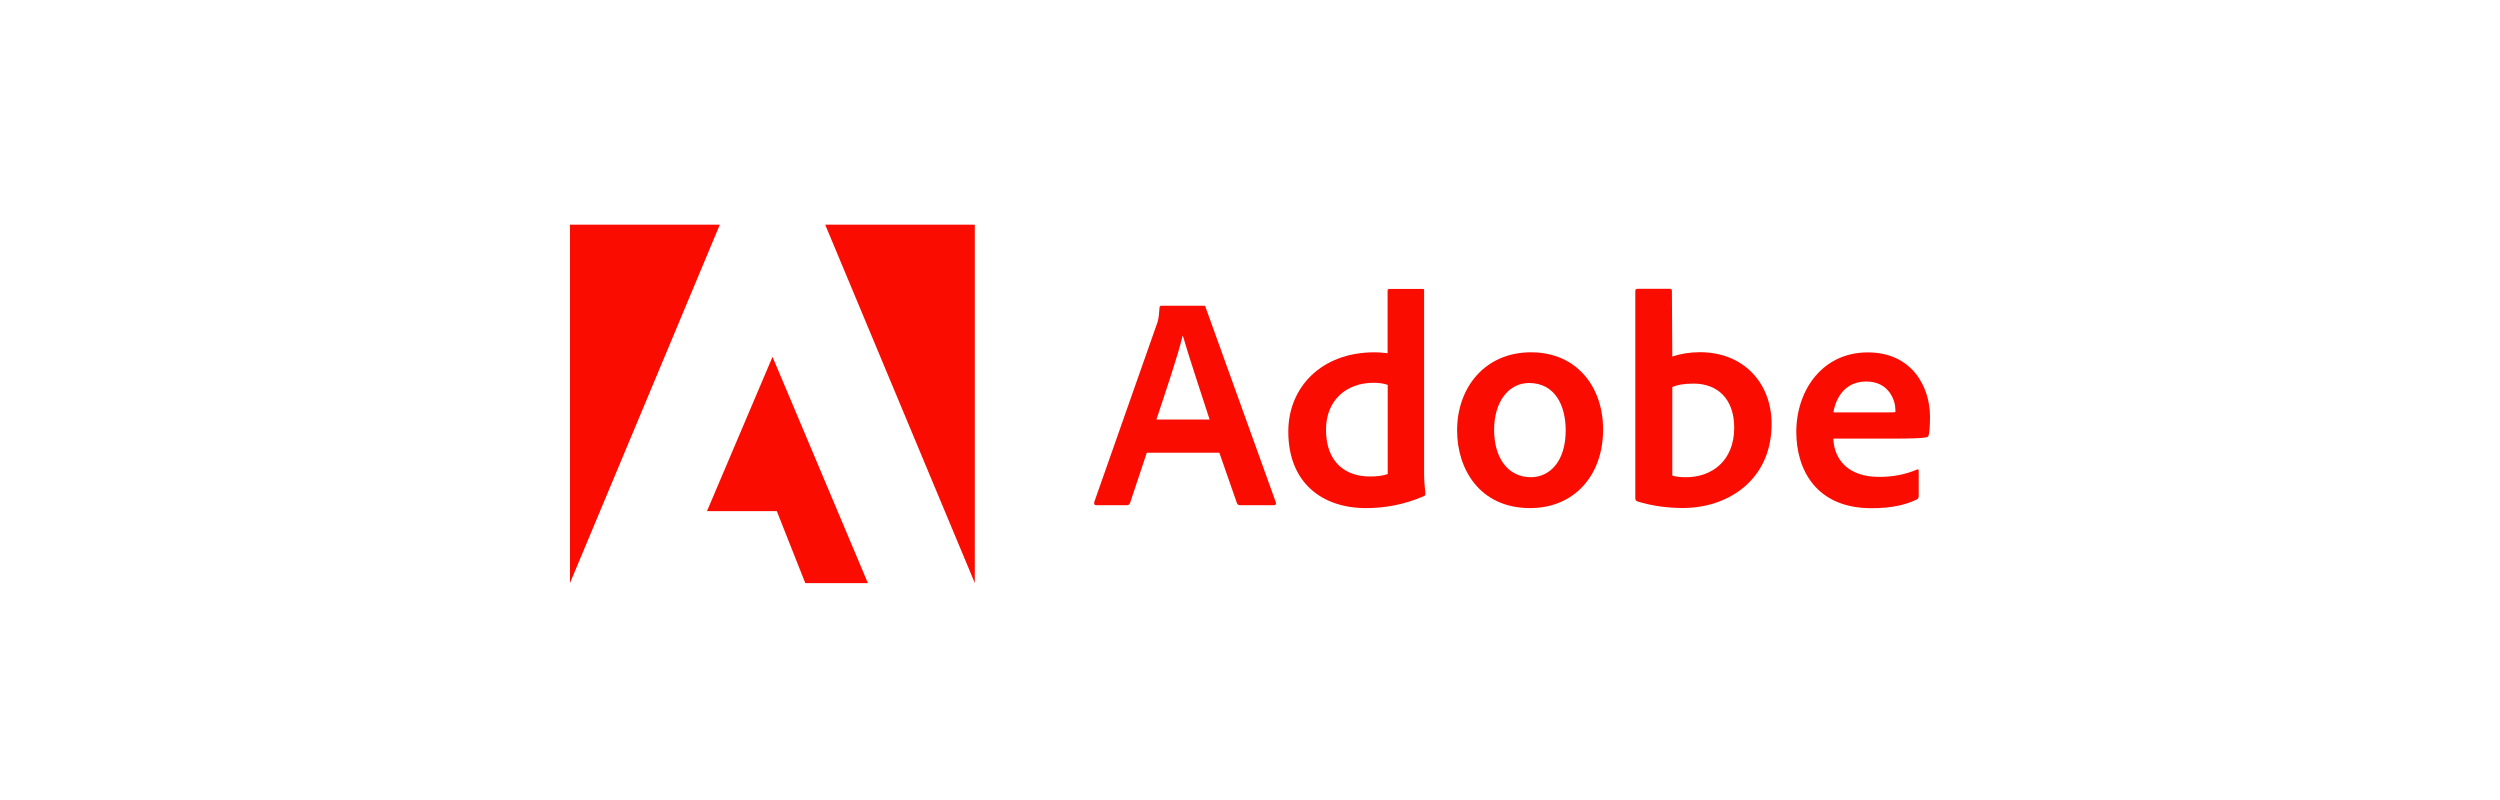 <?xml version="1.0" encoding="UTF-8"?>
<svg id="Layer_1" data-name="Layer 1" xmlns="http://www.w3.org/2000/svg" viewBox="0 0 250 80">
  <defs>
    <style>
      .cls-1 {
        fill: #fa0c00;
      }
    </style>
  </defs>
  <g>
    <path class="cls-1" d="m71.98,22.47h-14.98v35.83l14.98-35.83Z"/>
    <path class="cls-1" d="m82.52,22.47h14.96v35.83l-14.96-35.83Z"/>
    <path class="cls-1" d="m77.25,35.68l9.54,22.63h-6.26l-2.85-7.2h-6.98l6.55-15.42Z"/>
  </g>
  <g>
    <path class="cls-1" d="m121.93,45.26l1.77,5.07c.06.13.15.19.3.19h3.4c.19,0,.21-.09.19-.27l-7.02-19.49c-.03-.16-.06-.19-.21-.19h-4.22c-.12,0-.19.09-.19.21-.06,1.02-.15,1.34-.27,1.64l-6.26,17.8c-.03.21.04.3.21.3h3.04c.19,0,.27-.06.34-.24l1.67-5.01h7.25Zm-6.29-3.31c.92-2.77,2.13-6.33,2.62-8.36h.03c.61,2.13,2.03,6.35,2.67,8.36h-5.32Z"/>
    <path class="cls-1" d="m136.61,50.81c1.83,0,3.77-.33,5.74-1.18.16-.06.19-.13.19-.27-.06-.55-.13-1.34-.13-1.94v-18.35c0-.12,0-.18-.15-.18h-3.31c-.13,0-.19.06-.19.21v6.22c-.52-.06-.88-.09-1.31-.09-5.34,0-8.62,3.52-8.62,7.93,0,5.11,3.37,7.65,7.77,7.65Zm2.16-3.4c-.55.18-1.15.24-1.77.24-2.42,0-4.4-1.37-4.4-4.69,0-2.94,2.04-4.68,4.74-4.68.55,0,1.02.06,1.43.21v8.9Z"/>
    <path class="cls-1" d="m153.09,35.23c-4.56,0-7.38,3.49-7.38,7.81,0,3.86,2.25,7.77,7.31,7.77,4.29,0,7.29-3.15,7.29-7.87,0-4.16-2.55-7.71-7.22-7.71Zm-.19,3.07c2.58,0,3.67,2.22,3.67,4.74,0,3.12-1.61,4.68-3.48,4.68-2.31,0-3.68-1.94-3.68-4.74s1.45-4.68,3.49-4.68Z"/>
    <path class="cls-1" d="m163.74,28.89c-.13,0-.21.06-.21.21v20.77c0,.09.09.24.21.27,1.45.45,2.98.66,4.55.66,4.5,0,8.87-2.79,8.87-8.41,0-4.07-2.79-7.17-7.17-7.17-1.01,0-1.94.16-2.76.43l-.04-6.53c0-.21-.06-.24-.27-.24h-3.18Zm9.68,13.88c0,3.37-2.3,4.95-4.79,4.95-.52,0-.98-.03-1.4-.16v-8.86c.48-.19,1.05-.34,2.12-.34,2.4,0,4.07,1.52,4.07,4.41Z"/>
    <path class="cls-1" d="m189.51,43.86c1.48,0,2.7-.03,3.12-.13.16-.03.21-.09.24-.21.09-.33.13-1.02.13-1.87,0-2.89-1.74-6.41-6.23-6.41s-7.14,3.74-7.14,7.96c0,3.74,1.97,7.62,7.5,7.62,2.07,0,3.41-.33,4.56-.88.12-.06.18-.16.18-.33v-2.53c0-.15-.09-.18-.18-.12-1.15.49-2.4.73-3.77.73-3.09,0-4.5-1.71-4.59-3.83h6.17Zm-6.17-2.62c.24-1.48,1.18-3.09,3.28-3.09,2.31,0,2.92,1.94,2.92,2.82v.24c-.13.03-.52.03-1.67.03h-4.53Z"/>
  </g>
</svg>